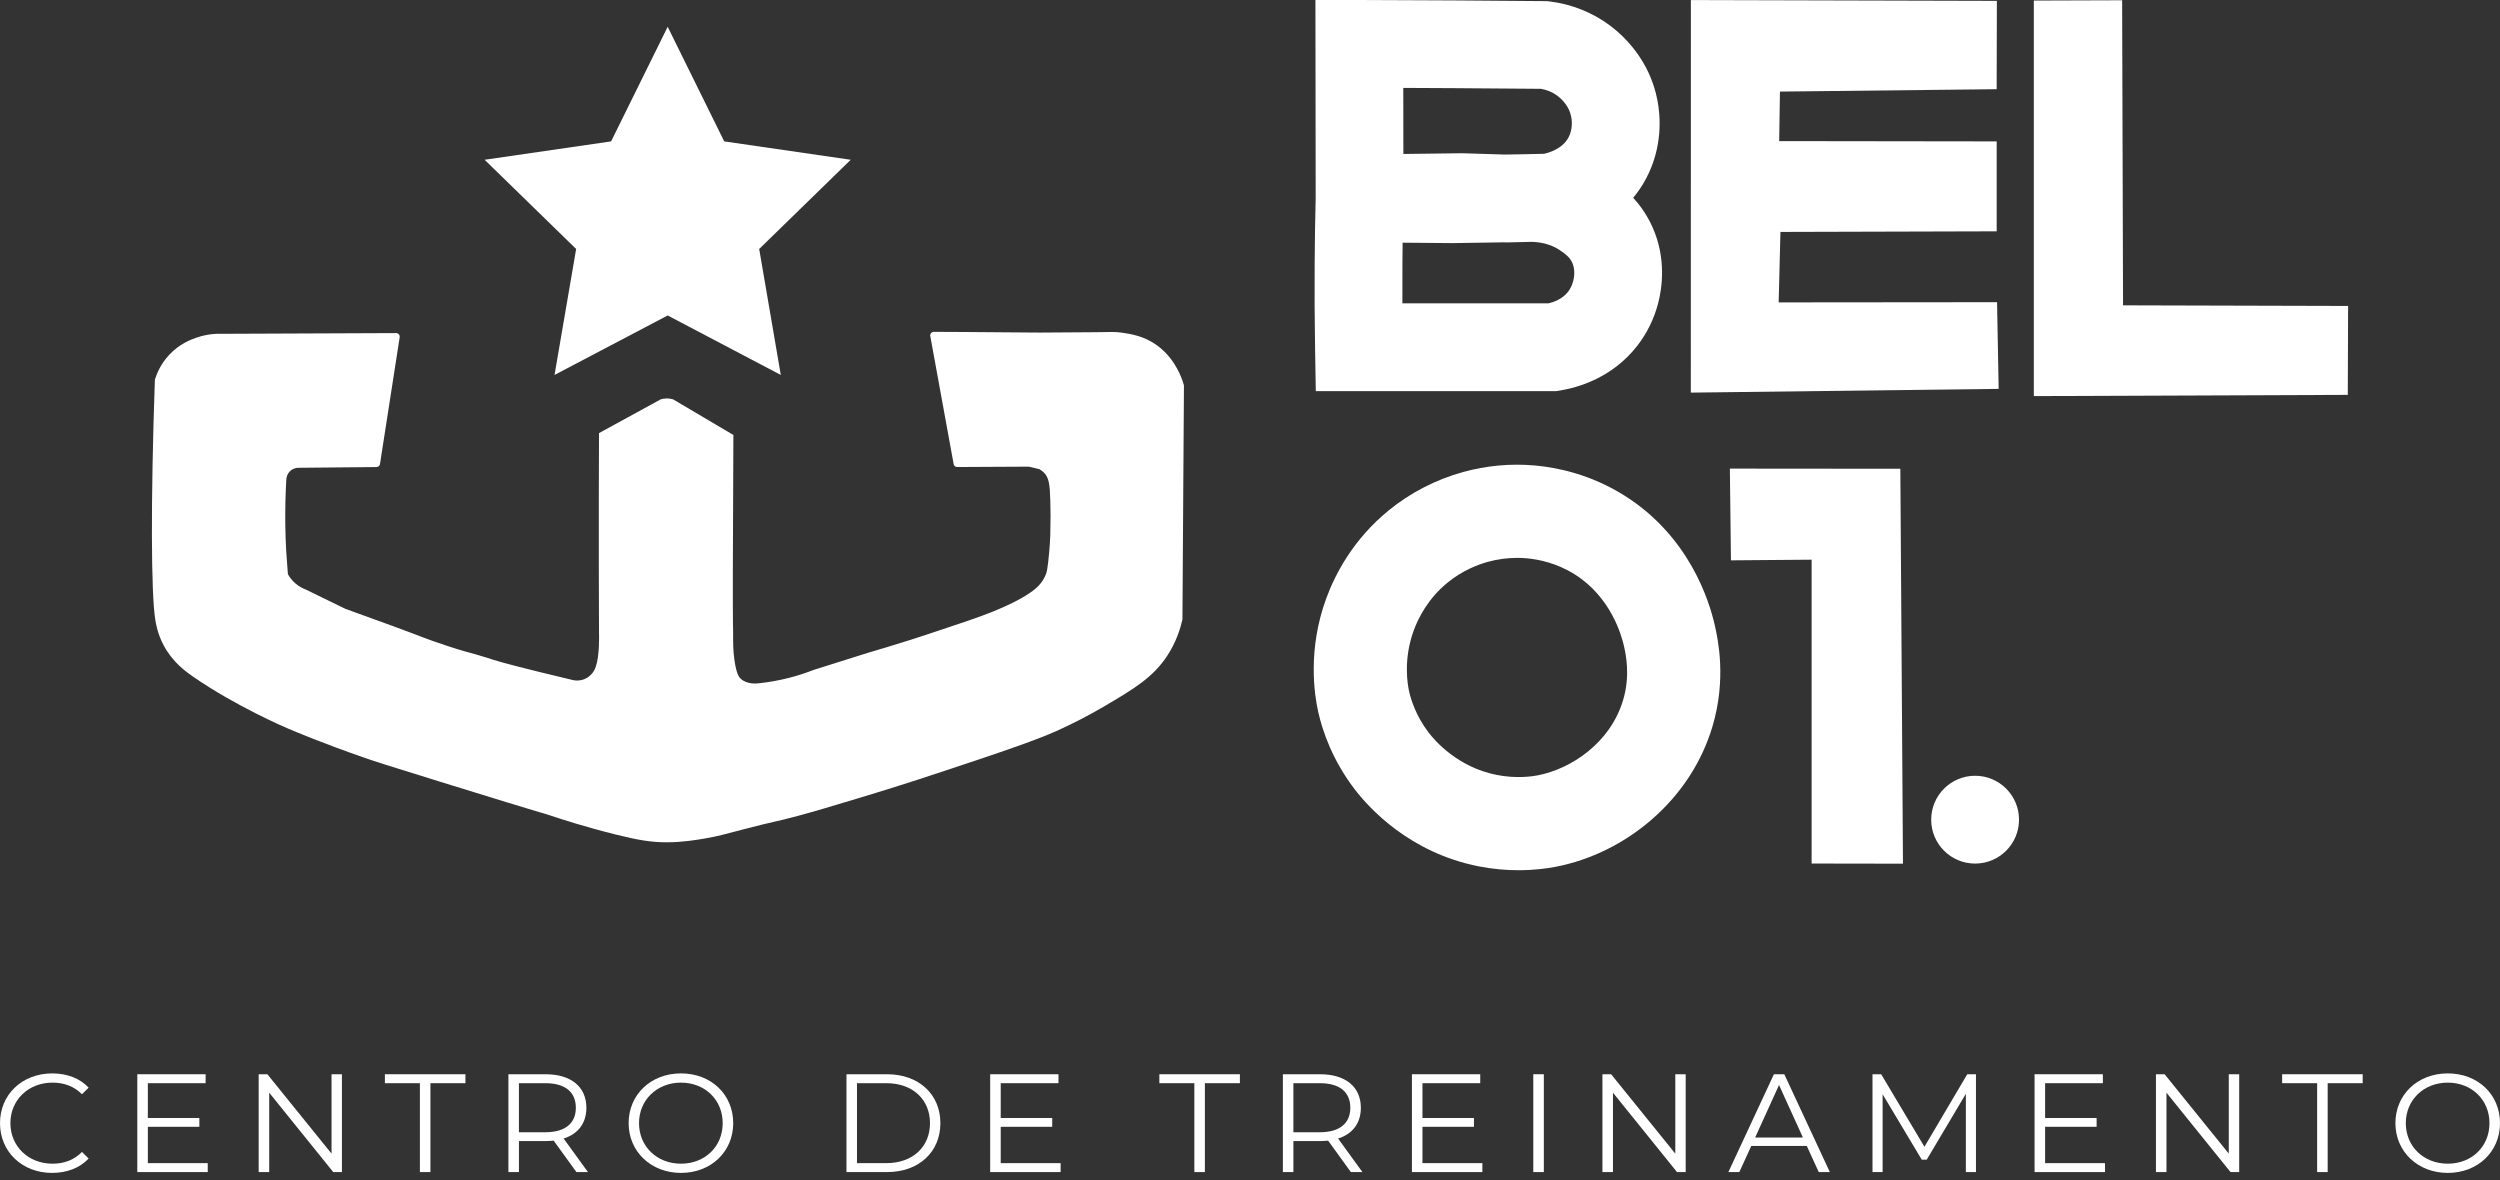 <svg width="250" height="118" viewBox="0 0 250 118" fill="none" xmlns="http://www.w3.org/2000/svg">
<rect x="0" y="0" width="250" height="118" fill="#333333" stroke="none"/>
<path d="M61.471 83.429C63.798 84.01 65.123 84.233 66.707 84.229C68.277 84.225 69.609 83.998 70.497 83.847C71.801 83.624 72.52 83.411 74.306 82.944C77.686 82.061 77.24 82.27 79.784 81.589C81.493 81.13 82.922 80.699 85.783 79.836C86.832 79.519 88.15 79.121 89.893 78.57C91.485 78.067 92.103 77.863 95.239 76.826C102.922 74.286 104.634 73.577 106.266 72.816C107.253 72.354 108.683 71.653 110.375 70.661C113.408 68.882 115.318 67.734 116.741 65.549C117.618 64.201 118.028 62.893 118.236 61.98C118.242 61.954 118.244 61.927 118.244 61.9C118.294 54.129 118.344 46.358 118.394 38.587C118.394 38.552 118.39 38.519 118.38 38.485C118.258 38.06 118.053 37.473 117.692 36.83C117.446 36.393 116.853 35.364 115.687 34.525C114.417 33.609 113.143 33.408 112.221 33.272C111.521 33.169 111.173 33.195 109.415 33.222C108.163 33.241 106.909 33.23 105.657 33.247C103.095 33.282 102.84 33.231 96.215 33.198C95.04 33.191 94.056 33.188 93.38 33.186C93.157 33.186 92.988 33.387 93.028 33.607C93.807 37.874 94.586 42.142 95.365 46.408C95.396 46.58 95.546 46.703 95.719 46.702C98.109 46.69 100.499 46.677 102.888 46.665C103.243 46.75 103.582 46.832 103.936 46.916C104.082 46.997 104.235 47.102 104.377 47.242C104.899 47.756 104.981 48.439 105.028 49.973C105.061 50.99 105.068 52.063 105.028 53.506C105.027 53.565 104.991 54.735 104.815 56.251C104.735 56.934 104.687 57.167 104.589 57.428C104.238 58.363 103.516 58.926 103.036 59.257C100.971 60.684 97.628 61.8 96.006 62.343C92.707 63.447 92.399 63.559 91.095 63.971C89.33 64.531 87.851 64.972 86.797 65.28C84.986 65.85 83.176 66.42 81.365 66.991C80.65 67.272 79.833 67.546 78.922 67.781C77.853 68.055 76.867 68.219 76 68.315C75.685 68.362 74.698 68.469 74.054 67.857C73.919 67.728 73.637 67.414 73.435 65.949C73.299 64.958 73.312 64.262 73.31 63.092C73.308 61.776 73.285 63.722 73.285 60.586V56.902C73.303 52.434 73.32 47.966 73.339 43.498C71.328 42.31 69.317 41.121 67.305 39.932C67.152 39.889 66.937 39.845 66.677 39.846C66.434 39.846 66.231 39.887 66.084 39.928C64.023 41.056 61.961 42.184 59.901 43.311C59.891 45.561 59.885 47.632 59.882 49.494C59.877 52.831 59.879 55.516 59.882 57.143C59.886 59.373 59.893 61.417 59.901 63.242C59.91 63.561 59.966 65.543 59.581 66.663C59.475 66.972 59.348 67.178 59.215 67.339C59.067 67.518 58.728 67.86 58.181 67.996C57.803 68.091 57.479 68.049 57.288 68.006C52.096 66.769 50.126 66.234 49.346 65.982C49.123 65.911 48.484 65.698 47.581 65.439C46.679 65.182 46.327 65.117 44.812 64.619C42.332 63.804 42.586 63.812 39.203 62.577C37.216 61.852 35.598 61.267 34.559 60.892L34.525 60.877C33.21 60.237 31.896 59.596 30.583 58.956C30.328 58.862 29.944 58.686 29.556 58.355C29.198 58.05 28.971 57.728 28.832 57.492C28.803 57.444 28.785 57.389 28.782 57.332L28.621 55.123C28.573 54.266 28.542 53.379 28.53 52.466C28.509 50.884 28.548 49.378 28.631 47.956C28.635 47.876 28.67 47.364 29.106 47.028C29.414 46.792 29.744 46.778 29.858 46.778C32.455 46.754 35.051 46.729 37.648 46.705C37.824 46.703 37.972 46.575 37.999 46.402C38.656 42.175 39.311 37.95 39.968 33.723C40.002 33.505 39.833 33.308 39.613 33.309C33.839 33.333 28.065 33.357 22.291 33.381C21.695 33.356 20.729 33.387 19.627 33.772C19.121 33.948 17.96 34.368 16.916 35.488C16.081 36.383 15.69 37.33 15.502 37.922C15.492 37.954 15.487 37.986 15.486 38.02C15.063 50.29 15.112 59.343 15.525 61.951C15.594 62.386 15.761 63.384 16.352 64.507C17.248 66.209 18.572 67.16 19.359 67.702C23.619 70.629 28.389 72.68 28.81 72.86C29.548 73.174 32.331 74.348 36.435 75.772C37.525 76.151 38.293 76.402 43.942 78.152C56.266 81.97 53.551 81.065 55.054 81.557C56.114 81.905 58.396 82.659 61.471 83.426V83.429Z" fill="white"/>
<path d="M66.767 2.678L72.422 14.139L85.071 15.977L75.919 24.898L78.079 37.495L66.767 31.547L55.454 37.495L57.614 24.898L48.462 15.977L61.11 14.139L66.767 2.678Z" fill="white"/>
<path d="M169.088 0.005C169.085 13.091 169.084 26.177 169.082 39.262C179.344 39.137 189.604 39.011 199.866 38.887C199.813 35.997 199.759 33.109 199.706 30.219C192.427 30.226 185.146 30.232 177.866 30.24C177.925 27.891 177.985 25.542 178.045 23.193C185.252 23.172 192.459 23.153 199.667 23.132V14.14C192.418 14.131 185.168 14.12 177.918 14.11C177.944 12.46 177.969 10.81 177.995 9.159C185.218 9.078 192.443 8.998 199.666 8.919C199.673 5.975 199.68 3.031 199.687 0.087C189.487 0.06 179.287 0.033 169.088 0.005Z" fill="white"/>
<path d="M203.383 0.056V39.61C213.848 39.568 224.314 39.528 234.779 39.487C234.789 36.523 234.8 33.559 234.81 30.595C227.308 30.575 219.806 30.554 212.305 30.533C212.275 20.364 212.243 10.194 212.213 0.026C209.269 0.036 206.326 0.047 203.383 0.056Z" fill="white"/>
<path d="M151.86 87.022C150.677 87.022 149.325 86.921 147.871 86.635C140.958 85.273 136.896 80.794 135.472 78.932C133.243 76.019 132.258 73.124 131.825 71.208C131.437 69.495 130.739 64.955 132.634 59.813C133.519 57.411 135.317 53.941 138.858 51.049C141.021 49.281 143.596 47.951 146.3 47.205C148.649 46.556 151.062 46.335 153.47 46.547C155.702 46.743 159.075 47.429 162.473 49.575C168.915 53.645 170.932 60.05 171.499 62.616C171.787 63.918 172.664 67.881 171.246 72.649C170.183 76.224 168.067 79.454 165.126 81.991C162.356 84.38 159.05 86.002 155.565 86.68C154.756 86.837 153.464 87.022 151.858 87.022H151.86ZM151.724 55.788C150.736 55.788 149.733 55.922 148.78 56.186C147.758 56.467 146.229 57.057 144.754 58.264C142.84 59.827 141.862 61.72 141.378 63.034C140.315 65.919 140.754 68.445 140.913 69.15C141.1 69.977 141.604 71.611 142.873 73.27C143.482 74.066 145.774 76.725 149.673 77.493C151.611 77.874 153.195 77.649 153.786 77.533C157.109 76.886 161.034 74.303 162.316 69.992C163.046 67.537 162.579 65.424 162.402 64.629C162.156 63.517 161.075 59.712 157.496 57.452C155.676 56.301 153.857 55.934 152.652 55.828C152.346 55.801 152.035 55.788 151.724 55.788Z" fill="white"/>
<path d="M181.163 86.353C184.207 86.358 187.253 86.362 190.297 86.368C190.21 73.204 190.122 60.041 190.034 46.876C184.351 46.871 178.67 46.867 172.987 46.861C173.023 49.919 173.059 52.976 173.095 56.034C175.784 56.012 178.472 55.989 181.162 55.968V86.353H181.163Z" fill="white"/>
<path d="M197.51 86.358C199.935 86.358 201.902 84.392 201.902 81.967C201.902 79.541 199.935 77.576 197.51 77.576C195.085 77.576 193.119 79.541 193.119 81.967C193.119 84.392 195.085 86.358 197.51 86.358Z" fill="white"/>
<path d="M155.625 39.111H131.579L131.507 34.796C131.46 31.957 131.447 29.075 131.466 26.23C131.481 24.092 131.515 21.925 131.568 19.791L131.542 4.95911e-05H135.947C139.113 0.009 142.324 0.023 145.488 0.042C148.476 0.061 151.497 0.083 154.467 0.112L154.711 0.114L154.953 0.143C157.19 0.413 159.309 1.268 161.08 2.614C162.49 3.688 164.971 6.074 165.737 9.993C166.046 11.574 166.306 14.705 164.575 17.919C164.208 18.6 163.785 19.219 163.32 19.778C164.009 20.53 164.705 21.494 165.251 22.716C166.656 25.866 166.201 28.858 165.806 30.362C165.406 31.881 164.694 33.33 163.747 34.552C161.249 37.78 157.806 38.759 155.978 39.056L155.629 39.112L155.625 39.111ZM140.237 30.335H154.854C155.385 30.21 156.242 29.905 156.805 29.178C156.913 29.04 157.175 28.662 157.317 28.125C157.399 27.813 157.555 27.01 157.234 26.291C156.983 25.727 156.544 25.398 155.997 25.026C155.012 24.358 153.91 24.2 153.156 24.186L150.676 24.242L150.399 24.233L145.232 24.312L140.263 24.268C140.254 24.944 140.248 25.619 140.243 26.291C140.234 27.633 140.233 28.984 140.238 30.334L140.237 30.335ZM146.237 15.325L150.465 15.455L152.349 15.425C152.596 15.414 152.857 15.408 153.128 15.408L154.403 15.38C154.871 15.279 156.231 14.896 156.846 13.754C157.298 12.916 157.19 12.021 157.122 11.675C156.913 10.608 156.18 9.915 155.762 9.596C155.18 9.153 154.563 8.963 154.096 8.882C151.228 8.856 148.315 8.834 145.433 8.816C143.74 8.806 142.033 8.798 140.328 8.79L140.337 15.397L146.236 15.324L146.237 15.325Z" fill="white"/>
<path d="M0 112.316C0 109.451 2.22 107.341 5.222 107.341C6.674 107.341 7.983 107.816 8.865 108.766L8.196 109.423C7.385 108.613 6.389 108.263 5.25 108.263C2.845 108.263 1.039 109.996 1.039 112.316C1.039 114.636 2.846 116.369 5.25 116.369C6.389 116.369 7.385 116.02 8.196 115.195L8.865 115.851C7.983 116.801 6.673 117.291 5.208 117.291C2.22 117.291 0 115.181 0 112.316Z" fill="white"/>
<path d="M20.774 116.313V117.208H13.731V107.424H20.561V108.319H14.784V111.799H19.935V112.68H14.784V116.314H20.774V116.313Z" fill="white"/>
<path d="M34.192 107.424V117.208H33.324L26.921 109.269V117.208H25.868V107.424H26.736L33.153 115.363V107.424H34.192Z" fill="white"/>
<path d="M41.99 108.319H38.489V107.424H46.543V108.319H43.042V117.208H41.989V108.319H41.99Z" fill="white"/>
<path d="M57.642 117.208L55.365 114.063C55.11 114.092 54.853 114.106 54.569 114.106H51.894V117.209H50.841V107.425H54.569C57.102 107.425 58.639 108.683 58.639 110.779C58.639 112.317 57.813 113.393 56.362 113.854L58.796 117.209H57.643L57.642 117.208ZM57.584 110.778C57.584 109.213 56.531 108.319 54.539 108.319H51.892V113.225H54.539C56.531 113.225 57.584 112.317 57.584 110.779V110.778Z" fill="white"/>
<path d="M62.863 112.316C62.863 109.464 65.083 107.34 68.099 107.34C71.116 107.34 73.322 109.451 73.322 112.316C73.322 115.18 71.088 117.291 68.099 117.291C65.111 117.291 62.863 115.166 62.863 112.316ZM72.269 112.316C72.269 109.982 70.49 108.263 68.099 108.263C65.709 108.263 63.902 109.982 63.902 112.316C63.902 114.65 65.695 116.369 68.099 116.369C70.504 116.369 72.269 114.65 72.269 112.316Z" fill="white"/>
<path d="M84.647 107.424H88.703C91.89 107.424 94.039 109.437 94.039 112.316C94.039 115.195 91.89 117.208 88.703 117.208H84.647V107.424ZM88.645 116.313C91.292 116.313 93 114.664 93 112.316C93 109.968 91.292 108.319 88.645 108.319H85.699V116.314H88.645V116.313Z" fill="white"/>
<path d="M106.062 116.313V117.208H99.018V107.424H105.849V108.319H100.071V111.799H105.222V112.68H100.071V116.314H106.062V116.313Z" fill="white"/>
<path d="M119.436 108.319H115.936V107.424H123.989V108.319H120.488V117.208H119.435V108.319H119.436Z" fill="white"/>
<path d="M135.088 117.208L132.812 114.063C132.556 114.092 132.299 114.106 132.015 114.106H129.34V117.209H128.287V107.425H132.015C134.549 107.425 136.085 108.683 136.085 110.779C136.085 112.317 135.259 113.393 133.809 113.854L136.242 117.209H135.089L135.088 117.208ZM135.032 110.778C135.032 109.213 133.979 108.319 131.986 108.319H129.339V113.225H131.986C133.979 113.225 135.032 112.317 135.032 110.779V110.778Z" fill="white"/>
<path d="M148.236 116.313V117.208H141.192V107.424H148.023V108.319H142.246V111.799H147.396V112.68H142.246V116.314H148.236V116.313Z" fill="white"/>
<path d="M153.329 107.424H154.383V117.208H153.329V107.424Z" fill="white"/>
<path d="M168.569 107.424V117.208H167.701L161.297 109.269V117.208H160.244V107.424H161.112L167.53 115.363V107.424H168.569Z" fill="white"/>
<path d="M180.677 114.594H175.128L173.933 117.208H172.837L177.391 107.424H178.43L182.984 117.208H181.875L180.68 114.594H180.677ZM180.293 113.756L177.903 108.501L175.512 113.756H180.294H180.293Z" fill="white"/>
<path d="M197.596 107.424V117.208H196.586V109.381L192.673 115.964H192.174L188.261 109.423V117.208H187.25V107.424H188.118L192.443 114.678L196.726 107.424H197.594H197.596Z" fill="white"/>
<path d="M210.501 116.313V117.208H203.457V107.424H210.287V108.319H204.51V111.799H209.661V112.68H204.51V116.314H210.501V116.313Z" fill="white"/>
<path d="M223.919 107.424V117.208H223.051L216.647 109.269V117.208H215.594V107.424H216.462L222.879 115.363V107.424H223.919Z" fill="white"/>
<path d="M231.715 108.319H228.215V107.424H236.268V108.319H232.767V117.208H231.714V108.319H231.715Z" fill="white"/>
<path d="M239.541 112.316C239.541 109.464 241.761 107.34 244.778 107.34C247.794 107.34 250 109.451 250 112.316C250 115.18 247.766 117.291 244.778 117.291C241.789 117.291 239.541 115.166 239.541 112.316ZM248.947 112.316C248.947 109.982 247.168 108.263 244.778 108.263C242.388 108.263 240.58 109.982 240.58 112.316C240.58 114.65 242.373 116.369 244.778 116.369C247.182 116.369 248.947 114.65 248.947 112.316Z" fill="white"/>
</svg>
